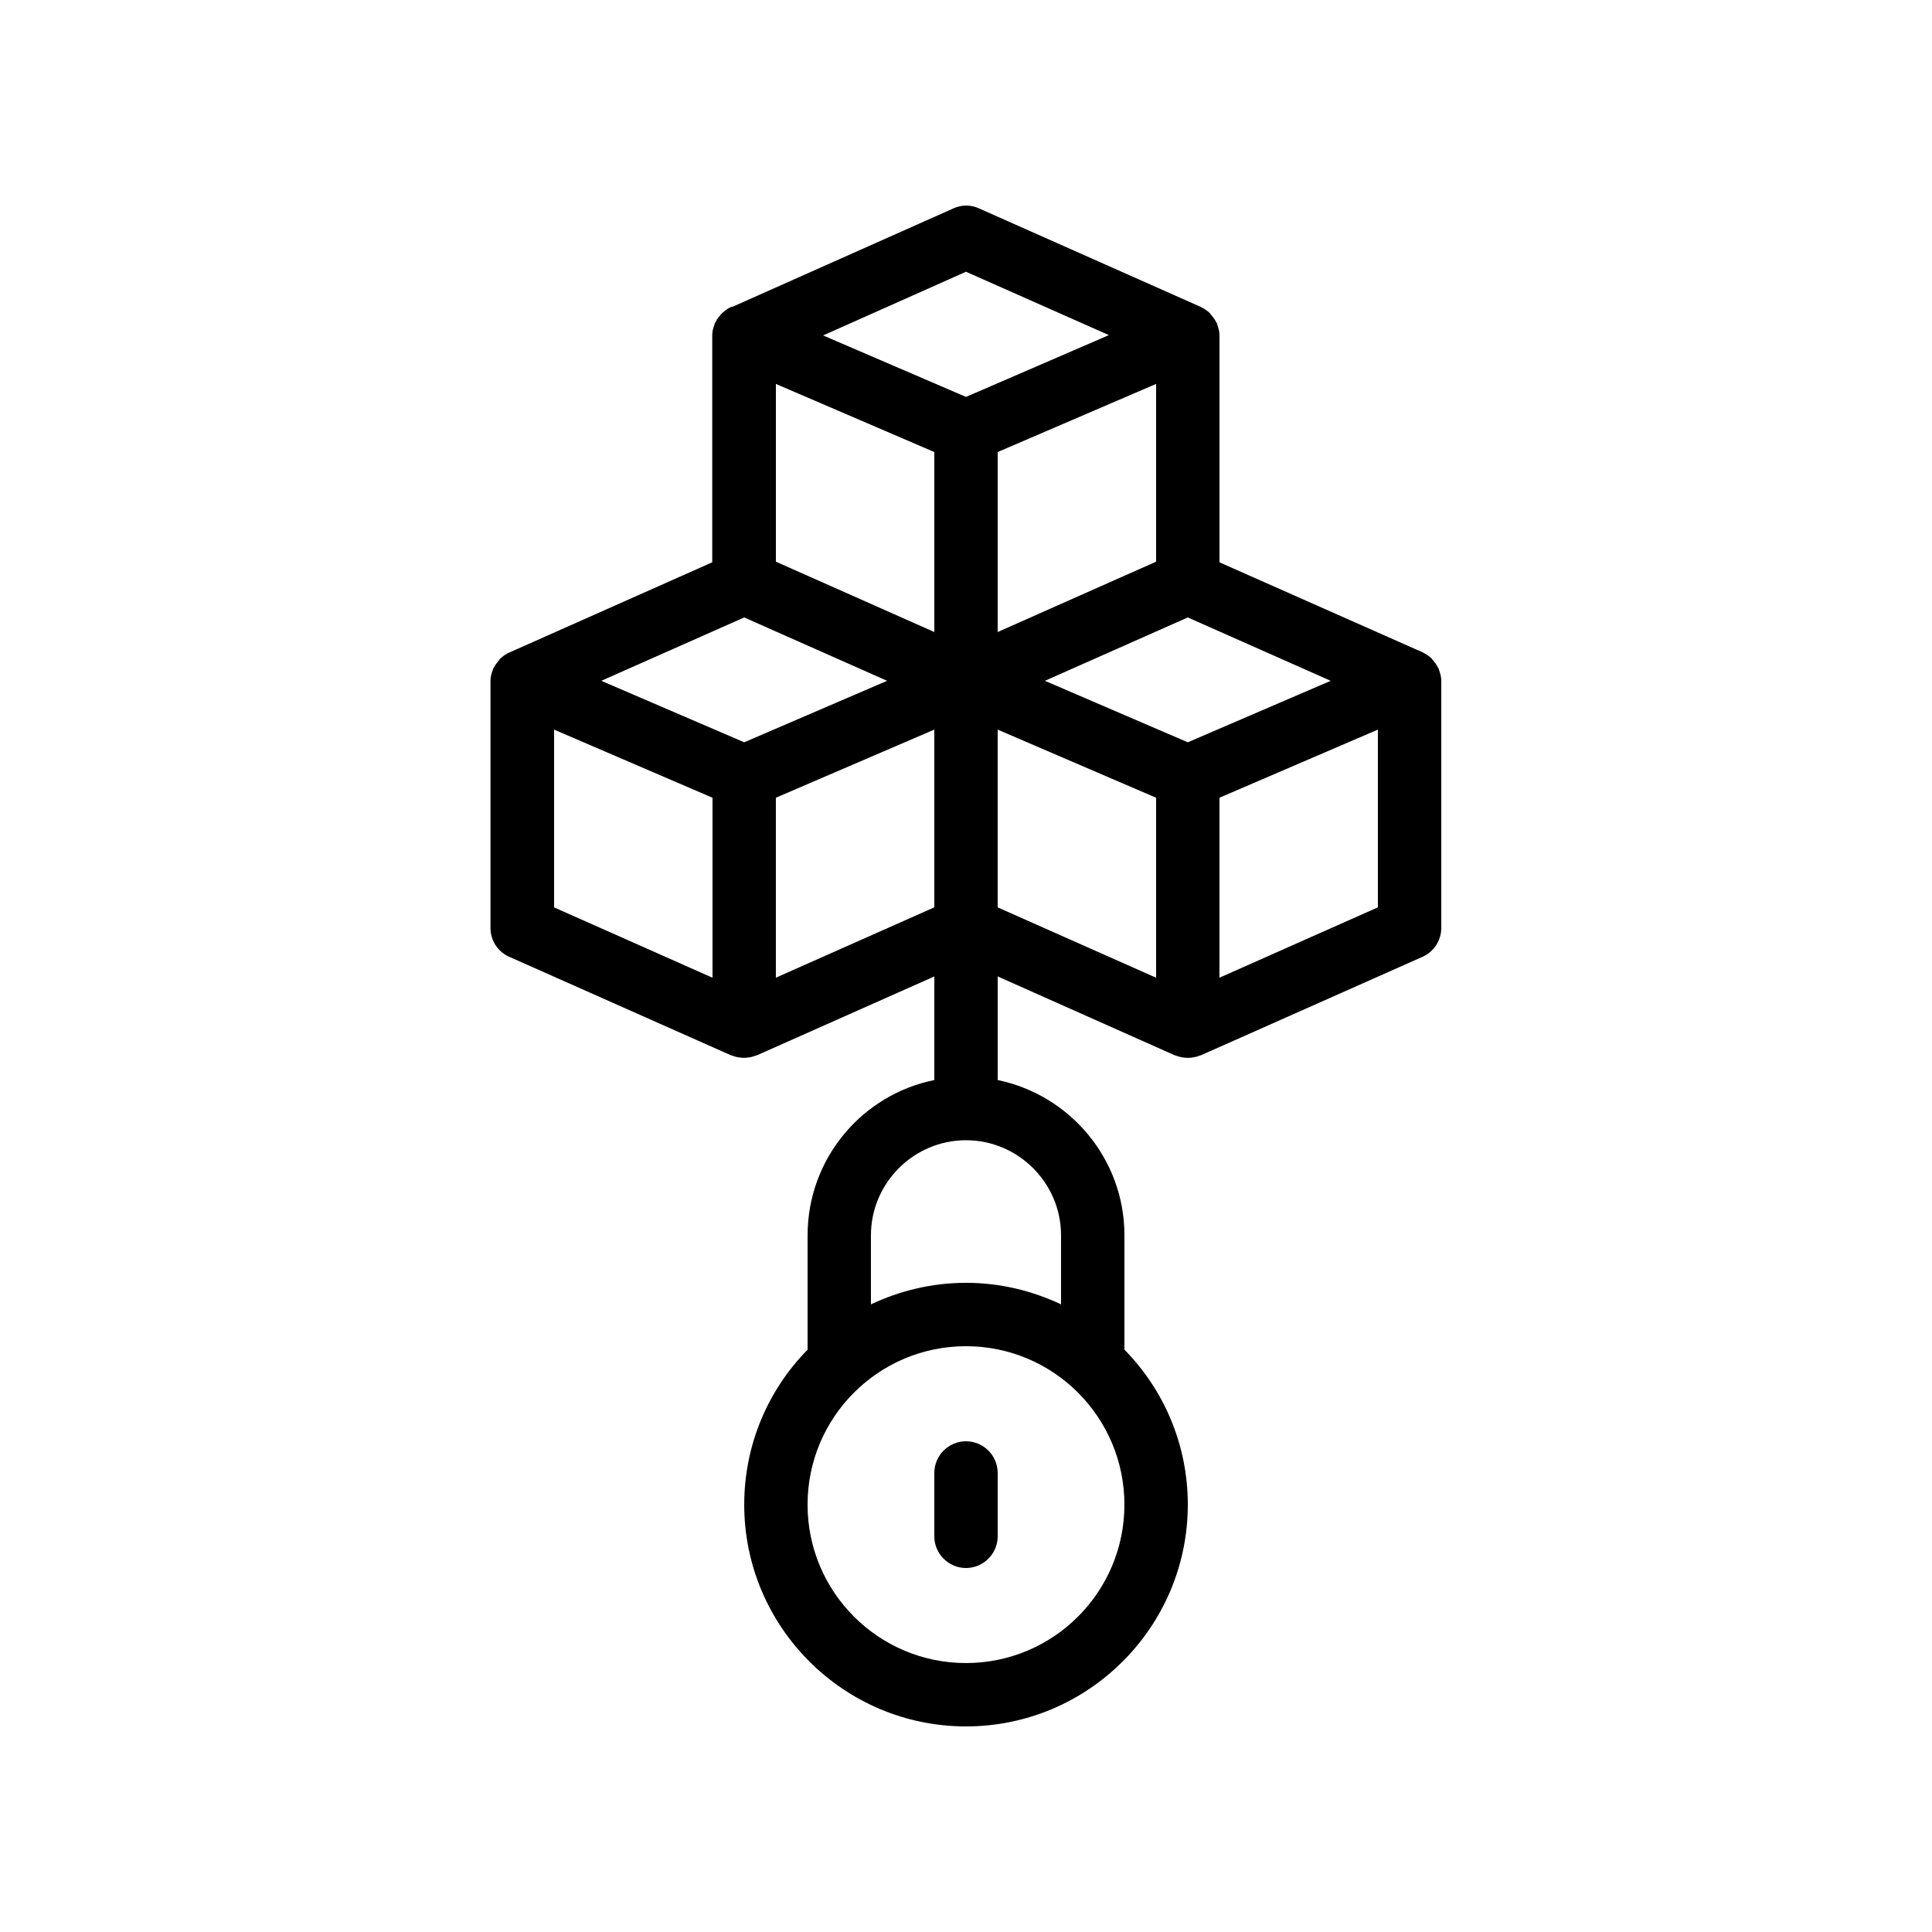 <?xml version="1.0" encoding="UTF-8"?>
<!-- Uploaded to: ICON Repo, www.iconrepo.com, Generator: ICON Repo Mixer Tools -->
<svg fill="#000000" width="800px" height="800px" version="1.1" viewBox="144 144 512 512" xmlns="http://www.w3.org/2000/svg">
 <g>
  <path d="m525.95 324.34c0-0.922-0.25-1.848-0.586-2.769-0.082-0.082 0-0.25-0.082-0.336-0.082-0.168-0.168-0.25-0.25-0.418-0.336-0.672-0.84-1.344-1.344-1.93-0.168-0.168-0.25-0.336-0.418-0.504-0.672-0.586-1.426-1.09-2.266-1.512l-53.832-23.852v-60.039-0.168c0-0.922-0.25-1.848-0.586-2.769-0.082-0.082 0-0.25-0.082-0.336-0.082-0.168-0.168-0.25-0.25-0.418-0.336-0.672-0.84-1.344-1.344-1.93-0.168-0.168-0.25-0.336-0.418-0.504-0.672-0.586-1.426-1.09-2.266-1.512l-58.777-26.113c-2.184-1.008-4.617-1.008-6.801 0l-58.441 26.031-0.43 0.078c-0.84 0.336-1.594 0.922-2.266 1.512-0.168 0.168-0.336 0.336-0.504 0.504-0.504 0.586-1.008 1.176-1.344 1.93-0.082 0.168-0.168 0.25-0.25 0.418-0.082 0.082 0 0.25-0.082 0.336-0.336 0.84-0.586 1.762-0.586 2.769v0.168 60.039l-53.824 23.93c-0.84 0.336-1.594 0.922-2.266 1.512-0.168 0.168-0.336 0.336-0.418 0.504-0.504 0.586-1.008 1.258-1.344 1.93-0.082 0.168-0.168 0.25-0.25 0.418-0.082 0.082 0 0.25-0.082 0.336-0.336 0.84-0.586 1.762-0.586 2.769v0.168 65.328c0 3.359 1.93 6.297 4.953 7.641l58.777 26.113h0.082c1.008 0.418 2.184 0.672 3.359 0.672 1.176 0 2.352-0.25 3.359-0.672h0.082l47.012-20.898v27.457c-19.145 3.863-33.586 20.824-33.586 41.145v30.312c-10.41 10.578-16.793 25.105-16.793 41.059 0 32.41 26.367 58.777 58.777 58.777s58.777-26.367 58.777-58.777c0-15.953-6.383-30.48-16.793-41.059v-30.312c0-20.238-14.441-37.199-33.586-41.145v-27.457l46.938 20.906h0.082c1.008 0.418 2.184 0.672 3.359 0.672 1.176 0 2.352-0.25 3.359-0.672h0.082l58.777-26.113c3.023-1.344 4.953-4.367 4.953-7.641v-65.328-0.25zm-67.172 16.375-37.871-16.293 37.871-16.793 37.871 16.793zm-67.176-76.918v47.695l-41.984-18.641v-47.105zm58.777 29.055-41.984 18.641v-47.695l41.984-18.055zm-109.16 14.777 37.871 16.793-37.871 16.293-37.871-16.293zm8.395 47.777 41.984-18.055v47.105l-41.984 18.641zm50.383-139.39 37.871 16.793-37.871 16.375-37.871-16.289zm-109.16 121.34 41.984 18.055v47.695l-41.984-18.641zm109.16 247.37c-23.176 0-41.984-18.809-41.984-41.984 0-23.176 18.809-41.984 41.984-41.984s41.984 18.809 41.984 41.984c0 23.172-18.812 41.984-41.984 41.984zm25.188-113.36v18.305c-7.641-3.609-16.203-5.711-25.188-5.711s-17.551 2.098-25.191 5.711v-18.305c0-13.855 11.336-25.191 25.191-25.191 13.852 0 25.188 11.336 25.188 25.191zm-16.793-134.01 41.984 18.055v47.695l-41.984-18.641zm58.777 65.746v-47.695l41.984-18.055v47.105z"/>
  <path d="m400 525.95c-4.617 0-8.398 3.777-8.398 8.398v16.793c0 4.617 3.777 8.398 8.398 8.398 4.617 0 8.398-3.777 8.398-8.398v-16.793c-0.004-4.617-3.781-8.398-8.398-8.398z"/>
 </g>
</svg>